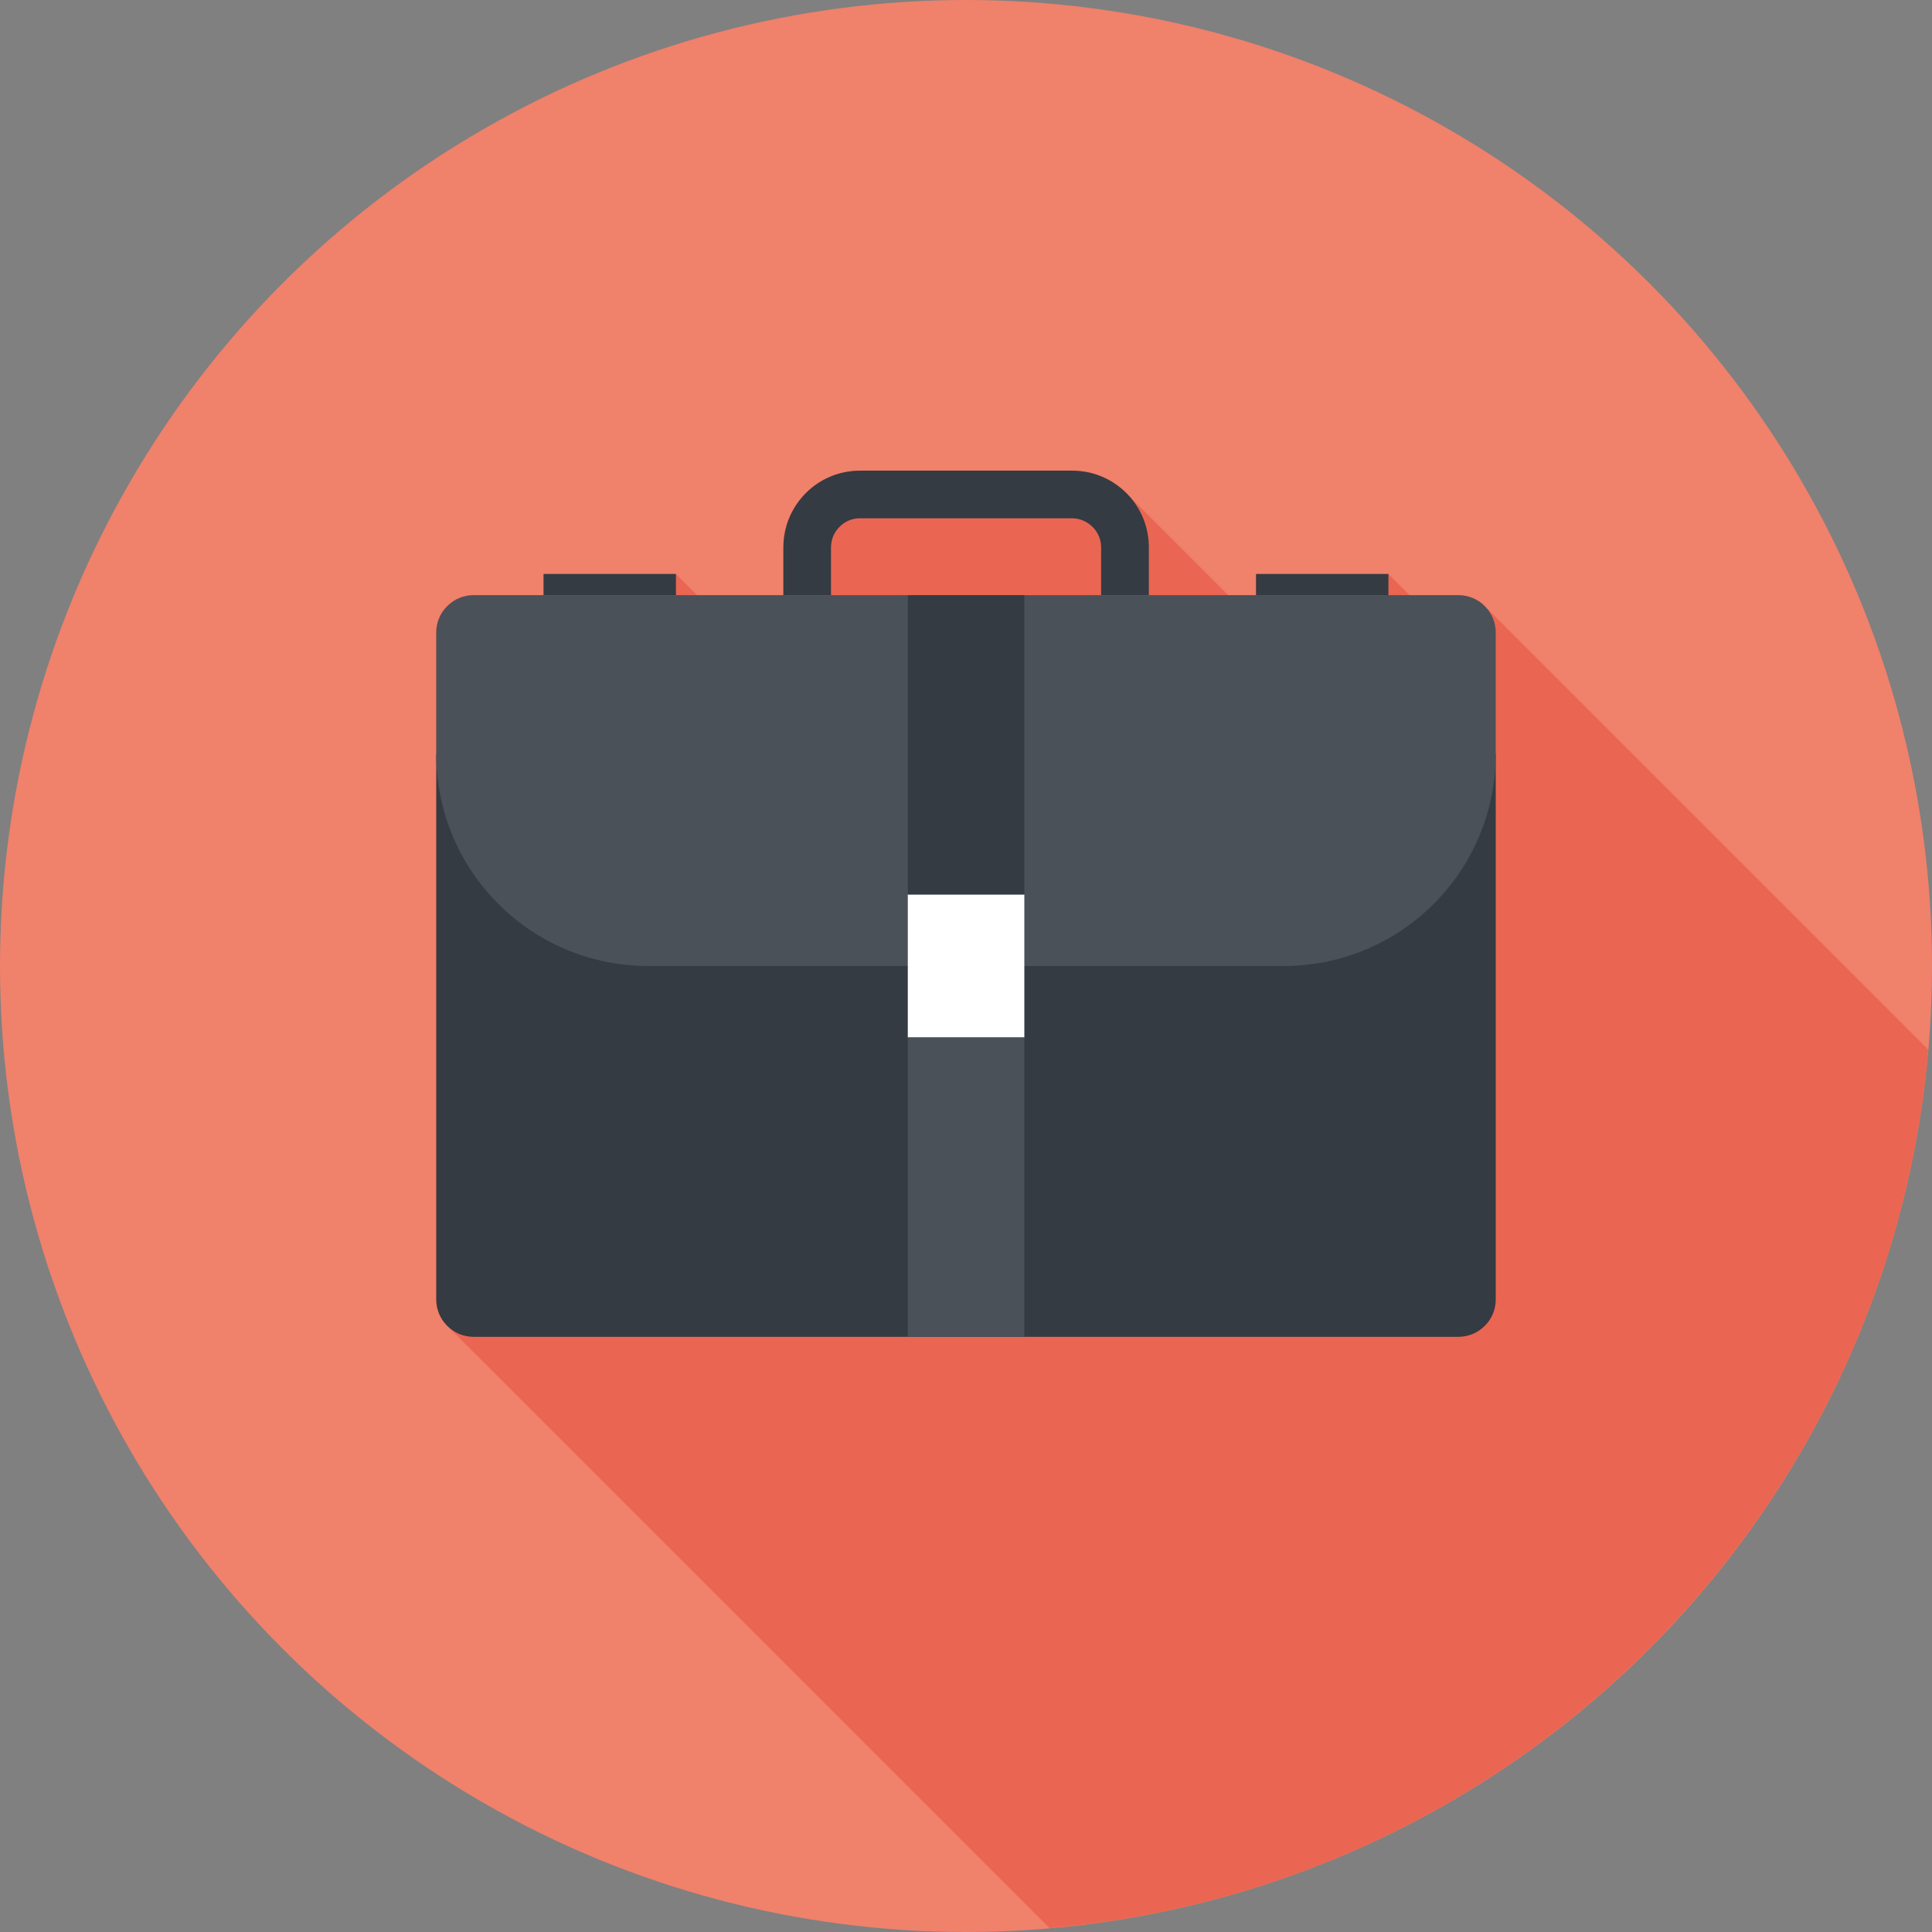 <?xml version="1.0" encoding="UTF-8"?><svg id="Ebene_1" xmlns="http://www.w3.org/2000/svg" viewBox="0 0 155 155"><rect x="0" y="0" width="155" height="155" fill="#808080" stroke="none"/><defs><style>.cls-1{fill:#ea6652;}.cls-1,.cls-2,.cls-3,.cls-4,.cls-5{stroke-width:0px;}.cls-2{fill:#fff;}.cls-3{fill:#4a5158;}.cls-4{fill:#f0816b;}.cls-5{fill:#343b43;}</style></defs><circle class="cls-4" cx="77.5" cy="77.5" r="77.5"/><path class="cls-1" d="M154.69,84.2l-35.57-35.57c-.58-.59-1.35-.88-2.12-.88h-3.91l-1.7-1.7h-10.62v1.7h-2.23l-8.18-8.18c-1.17-1.17-2.71-1.81-4.36-1.81h-17c-1.65,0-3.19.64-4.36,1.81-1.16,1.16-1.8,2.71-1.8,4.36v3.82h-6.91l-1.7-1.7h0s-8.19,0-8.19,0h-2.43v1.7h-5.61c-.77,0-1.54.29-2.12.88-.59.58-.88,1.35-.88,2.12v53.5c0,.77.29,1.54.88,2.12l48.32,48.32c37.45-3.21,67.29-33.04,70.5-70.5Z"/><path class="cls-5" d="M120,104.25c0,.77-.29,1.54-.88,2.12-.59.59-1.35.88-2.12.88H38c-.77,0-1.54-.29-2.12-.88-.59-.59-.88-1.35-.88-2.12v-43.75h85v43.75Z"/><path class="cls-3" d="M120,60.5c0,4.35-1.66,8.7-4.98,12.02-3.32,3.32-7.67,4.98-12.02,4.98h-51c-4.35,0-8.7-1.66-12.02-4.98-3.32-3.32-4.98-7.67-4.98-12.02v-9.75c0-.77.29-1.54.88-2.12.59-.59,1.35-.88,2.12-.88h79c.77,0,1.54.29,2.12.88.59.59.88,1.35.88,2.12v9.75Z"/><path class="cls-5" d="M92.16,47.75h-3.82v-3.83c0-.62-.24-1.21-.69-1.65-.44-.44-1.03-.69-1.65-.69h-17c-.62,0-1.21.24-1.65.69-.44.44-.68,1.03-.68,1.65v3.83h-3.82v-3.83c0-1.65.64-3.19,1.8-4.36,1.16-1.16,2.71-1.8,4.36-1.8h17c1.65,0,3.19.64,4.36,1.8,1.16,1.16,1.8,2.71,1.8,4.36v3.83Z"/><rect class="cls-5" x="43.61" y="46.05" width="10.62" height="1.7"/><rect class="cls-5" x="100.77" y="46.05" width="10.62" height="1.7"/><rect class="cls-2" x="72.83" y="71.76" width="9.35" height="11.47"/><rect class="cls-5" x="72.83" y="47.75" width="9.35" height="24.01"/><rect class="cls-3" x="72.83" y="83.24" width="9.35" height="24.01"/></svg>